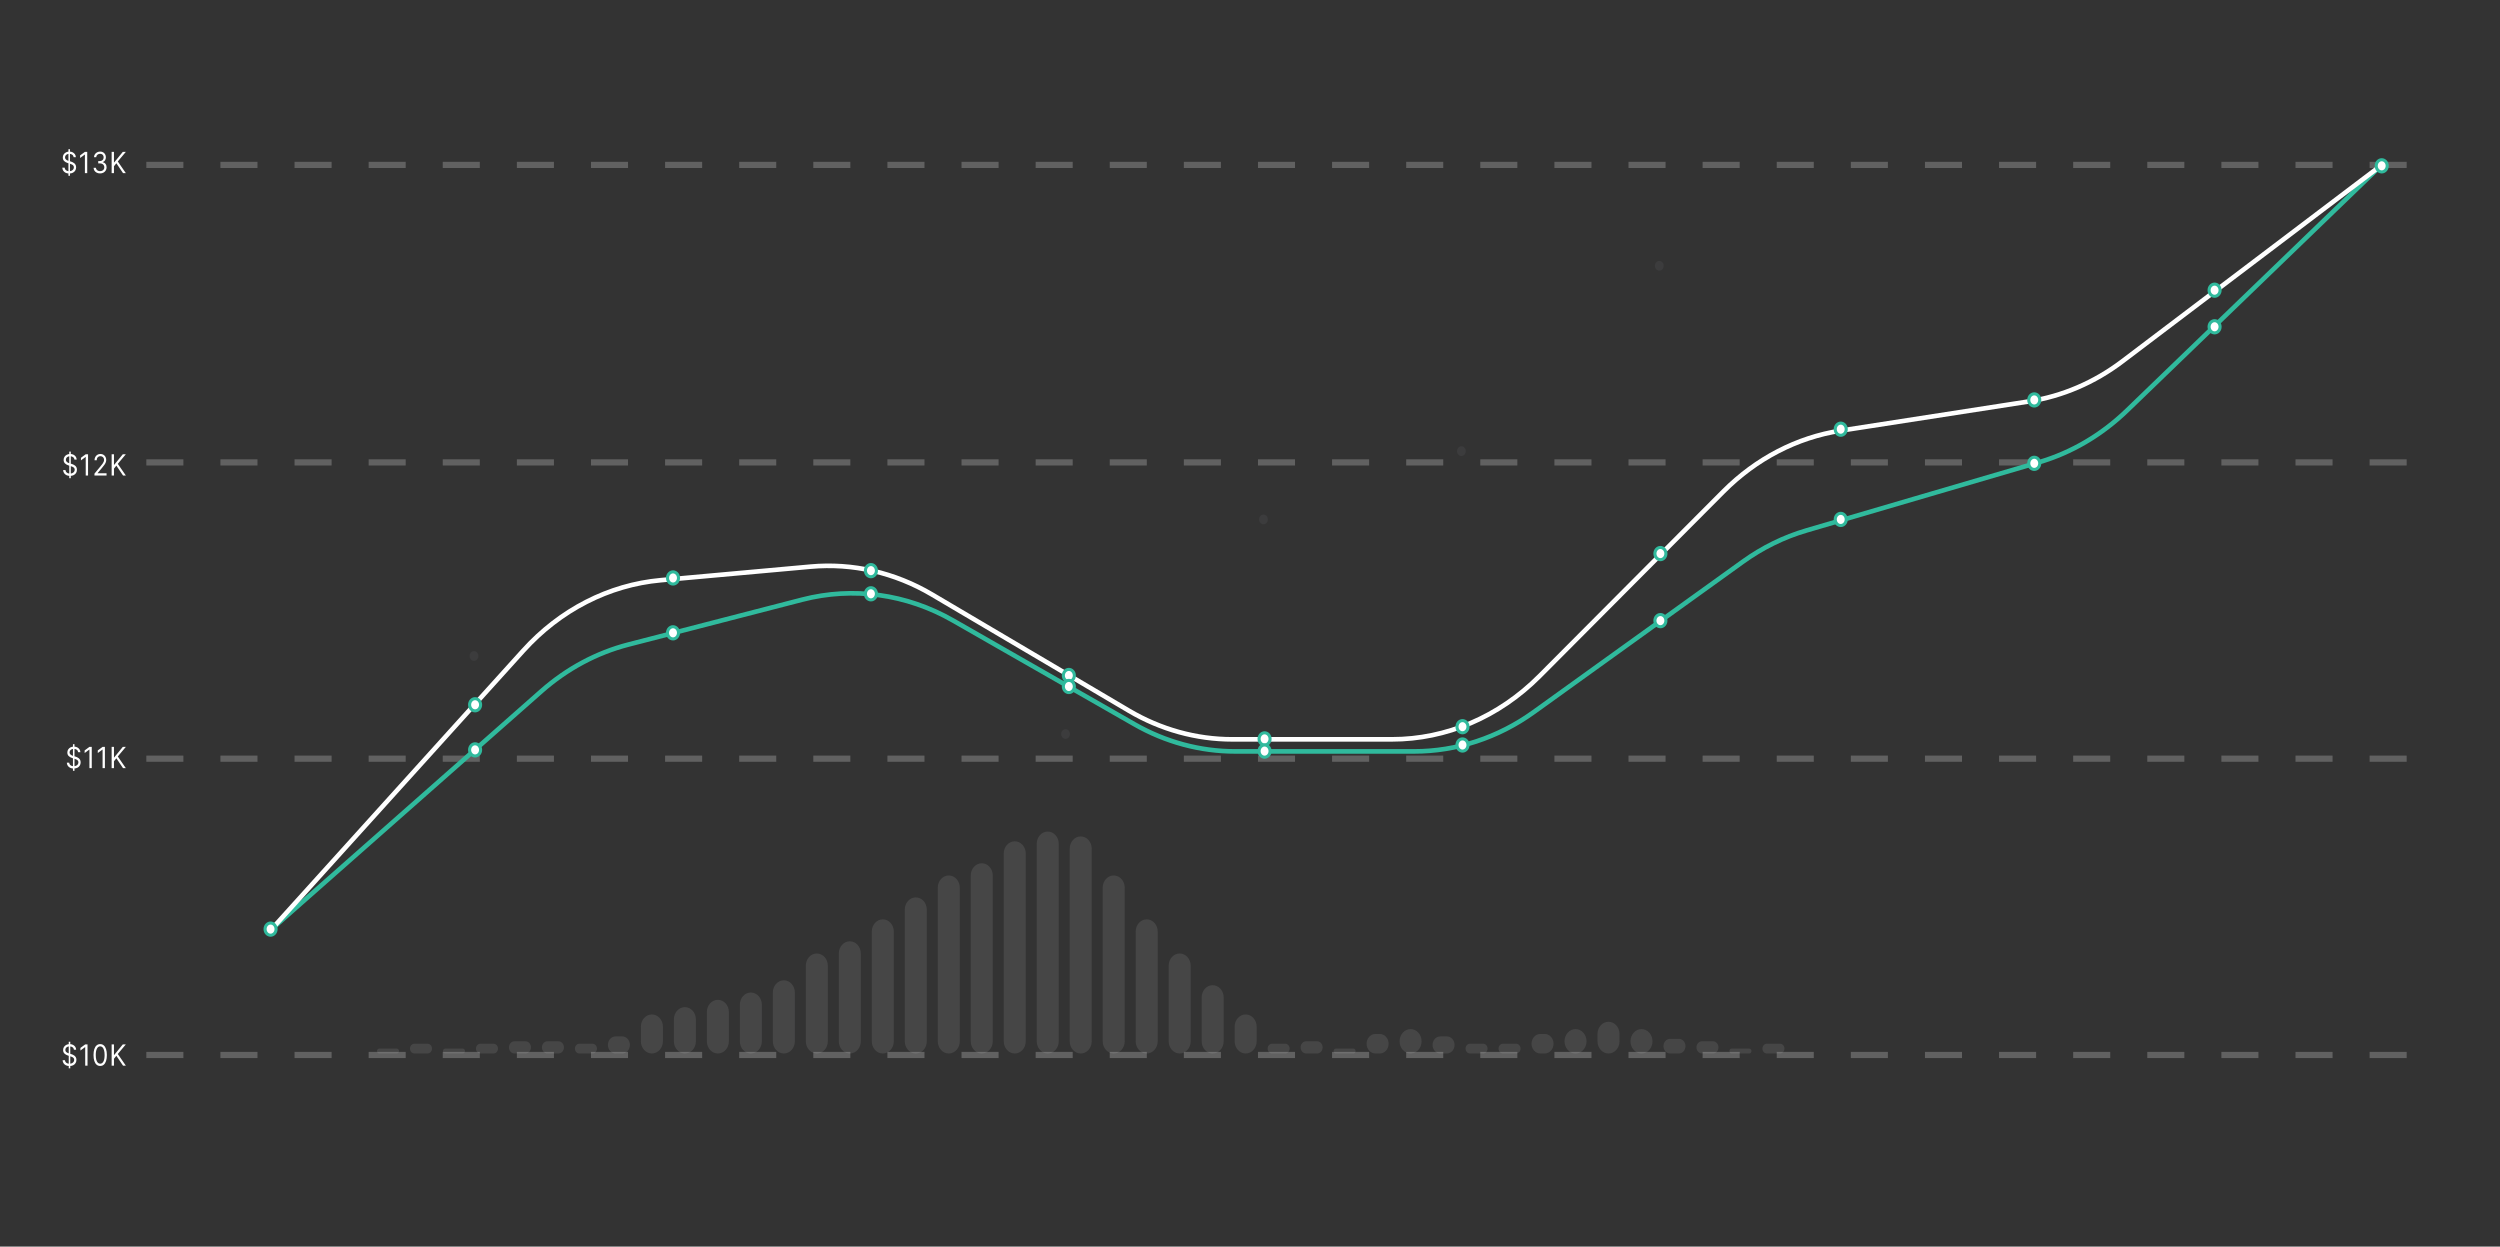 <?xml version="1.0" encoding="UTF-8"?> <svg xmlns="http://www.w3.org/2000/svg" width="365" height="182" viewBox="0 0 365 182" fill="none"><rect x="0" y="0" width="365" height="182" fill="#333333" stroke="none"/><mask id="mask0_553_2355" style="mask-type:luminance" maskUnits="userSpaceOnUse" x="0" y="0" width="365" height="182"><path d="M359.45 0H5.631C2.971 0 0.815 2.391 0.815 5.341V175.883C0.815 178.832 2.971 181.223 5.631 181.223H359.45C362.109 181.223 364.266 178.832 364.266 175.883V5.341C364.266 2.391 362.109 0 359.45 0Z" fill="white"></path></mask><g mask="url(#mask0_553_2355)"><path d="M21.363 24.076H351.423" stroke="#616161" stroke-width="0.902" stroke-dasharray="5.41 5.41"></path><path d="M21.363 67.511H351.423" stroke="#616161" stroke-width="0.902" stroke-dasharray="5.41 5.41"></path><path d="M21.363 110.769H351.423" stroke="#616161" stroke-width="0.902" stroke-dasharray="5.41 5.41"></path><path d="M21.363 154.028H351.423" stroke="#616161" stroke-width="0.902" stroke-dasharray="5.41 5.41"></path><path d="M9.991 25.667V21.783H10.215V25.667H9.991ZM10.746 22.948C10.73 22.794 10.663 22.675 10.546 22.59C10.43 22.505 10.286 22.463 10.117 22.463C9.993 22.463 9.884 22.485 9.791 22.529C9.699 22.574 9.627 22.635 9.575 22.713C9.524 22.791 9.498 22.88 9.498 22.979C9.498 23.061 9.516 23.133 9.552 23.192C9.588 23.251 9.635 23.3 9.691 23.34C9.748 23.378 9.807 23.41 9.869 23.435C9.931 23.46 9.988 23.479 10.04 23.494L10.325 23.579C10.398 23.601 10.479 23.63 10.568 23.667C10.659 23.705 10.745 23.756 10.827 23.821C10.91 23.884 10.978 23.966 11.032 24.067C11.086 24.167 11.113 24.29 11.113 24.435C11.113 24.603 11.073 24.755 10.994 24.89C10.915 25.026 10.8 25.134 10.649 25.213C10.498 25.293 10.316 25.333 10.1 25.333C9.9 25.333 9.726 25.297 9.579 25.226C9.433 25.154 9.318 25.054 9.234 24.925C9.151 24.797 9.104 24.648 9.093 24.478H9.444C9.453 24.595 9.488 24.692 9.55 24.769C9.613 24.845 9.693 24.901 9.788 24.939C9.885 24.975 9.989 24.994 10.1 24.994C10.23 24.994 10.346 24.97 10.449 24.924C10.552 24.876 10.634 24.81 10.694 24.726C10.754 24.642 10.784 24.542 10.784 24.429C10.784 24.326 10.758 24.242 10.706 24.177C10.654 24.113 10.586 24.06 10.501 24.019C10.416 23.979 10.325 23.944 10.226 23.913L9.881 23.804C9.662 23.734 9.489 23.635 9.361 23.505C9.234 23.376 9.17 23.206 9.17 22.997C9.17 22.823 9.212 22.671 9.297 22.542C9.383 22.411 9.498 22.31 9.642 22.238C9.787 22.165 9.949 22.129 10.128 22.129C10.308 22.129 10.469 22.165 10.609 22.237C10.75 22.308 10.861 22.405 10.943 22.528C11.026 22.651 11.07 22.791 11.074 22.948H10.746ZM12.735 22.172V25.279H12.396V22.566H12.379L11.695 23.07V22.687L12.396 22.172H12.735ZM14.616 25.321C14.435 25.321 14.274 25.287 14.133 25.218C13.992 25.149 13.881 25.054 13.798 24.931C13.716 24.808 13.671 24.665 13.664 24.502H14.008C14.016 24.602 14.047 24.689 14.101 24.761C14.156 24.833 14.228 24.889 14.316 24.928C14.405 24.968 14.503 24.987 14.611 24.987C14.731 24.987 14.838 24.964 14.931 24.918C15.024 24.871 15.097 24.806 15.15 24.723C15.202 24.64 15.229 24.544 15.229 24.435C15.229 24.321 15.203 24.22 15.152 24.133C15.101 24.045 15.026 23.976 14.928 23.927C14.829 23.877 14.709 23.852 14.567 23.852H14.342V23.519H14.567C14.678 23.519 14.776 23.497 14.86 23.452C14.944 23.407 15.01 23.345 15.058 23.264C15.106 23.183 15.13 23.088 15.13 22.979C15.13 22.873 15.109 22.782 15.068 22.704C15.025 22.626 14.966 22.565 14.89 22.522C14.814 22.478 14.725 22.457 14.621 22.457C14.525 22.457 14.434 22.476 14.348 22.516C14.263 22.554 14.194 22.61 14.14 22.684C14.086 22.757 14.057 22.845 14.052 22.948H13.724C13.729 22.785 13.774 22.643 13.857 22.52C13.94 22.397 14.048 22.301 14.182 22.232C14.317 22.163 14.466 22.129 14.627 22.129C14.8 22.129 14.949 22.168 15.073 22.246C15.197 22.323 15.292 22.424 15.359 22.551C15.425 22.677 15.459 22.814 15.459 22.96C15.459 23.135 15.417 23.285 15.334 23.408C15.252 23.531 15.14 23.617 14.999 23.664V23.689C15.176 23.721 15.314 23.805 15.414 23.939C15.513 24.073 15.563 24.238 15.563 24.435C15.563 24.604 15.521 24.756 15.438 24.89C15.356 25.024 15.244 25.129 15.102 25.206C14.959 25.283 14.797 25.321 14.616 25.321ZM16.3 25.279V22.172H16.639V23.713H16.672L17.931 22.172H18.374L17.198 23.573L18.374 25.279H17.964L16.99 23.834L16.639 24.271V25.279H16.3Z" fill="white"></path><path d="M10.111 69.816V65.932H10.336V69.816H10.111ZM10.867 67.097C10.85 66.943 10.784 66.824 10.667 66.739C10.55 66.654 10.407 66.612 10.237 66.612C10.113 66.612 10.005 66.633 9.912 66.678C9.82 66.722 9.747 66.784 9.695 66.862C9.644 66.94 9.619 67.028 9.619 67.127C9.619 67.21 9.637 67.281 9.672 67.341C9.709 67.4 9.755 67.449 9.812 67.488C9.868 67.527 9.928 67.558 9.99 67.584C10.052 67.608 10.109 67.628 10.161 67.643L10.445 67.728C10.518 67.749 10.599 67.779 10.689 67.816C10.779 67.854 10.865 67.905 10.947 67.969C11.03 68.033 11.099 68.115 11.153 68.215C11.206 68.315 11.233 68.438 11.233 68.584C11.233 68.752 11.194 68.903 11.114 69.039C11.036 69.175 10.921 69.282 10.77 69.362C10.619 69.442 10.436 69.482 10.221 69.482C10.02 69.482 9.846 69.446 9.7 69.374C9.554 69.302 9.439 69.202 9.355 69.074C9.272 68.945 9.225 68.796 9.214 68.626H9.564C9.573 68.744 9.609 68.841 9.671 68.918C9.734 68.993 9.813 69.05 9.909 69.087C10.006 69.124 10.11 69.142 10.221 69.142C10.35 69.142 10.467 69.119 10.57 69.072C10.673 69.025 10.755 68.959 10.815 68.875C10.875 68.79 10.905 68.691 10.905 68.578C10.905 68.475 10.879 68.391 10.827 68.326C10.775 68.261 10.707 68.209 10.622 68.168C10.537 68.127 10.445 68.092 10.347 68.062L10.002 67.953C9.783 67.883 9.61 67.783 9.482 67.654C9.354 67.524 9.29 67.355 9.29 67.145C9.29 66.971 9.333 66.82 9.418 66.69C9.503 66.56 9.618 66.459 9.763 66.387C9.908 66.314 10.069 66.278 10.248 66.278C10.429 66.278 10.589 66.314 10.73 66.385C10.87 66.456 10.982 66.553 11.064 66.677C11.147 66.8 11.19 66.94 11.195 67.097H10.867ZM12.855 66.32V69.427H12.516V66.715H12.5L11.816 67.218V66.836L12.516 66.32H12.855ZM13.79 69.427V69.154L14.715 68.032C14.823 67.9 14.913 67.786 14.983 67.689C15.053 67.591 15.105 67.498 15.139 67.413C15.174 67.326 15.191 67.234 15.191 67.139C15.191 67.03 15.167 66.936 15.12 66.856C15.073 66.776 15.009 66.714 14.928 66.671C14.847 66.627 14.756 66.605 14.655 66.605C14.547 66.605 14.453 66.63 14.373 66.68C14.293 66.728 14.232 66.797 14.188 66.885C14.145 66.972 14.124 67.076 14.124 67.194H13.801C13.801 67.012 13.839 66.852 13.914 66.715C13.99 66.577 14.093 66.47 14.223 66.393C14.355 66.316 14.502 66.278 14.665 66.278C14.83 66.278 14.975 66.316 15.102 66.393C15.229 66.47 15.328 66.573 15.4 66.704C15.472 66.834 15.508 66.98 15.508 67.139C15.508 67.254 15.489 67.366 15.452 67.475C15.416 67.583 15.352 67.704 15.261 67.837C15.17 67.97 15.045 68.132 14.884 68.323L14.255 69.069V69.093H15.557V69.427H13.79ZM16.3 69.427V66.32H16.64V67.862H16.672L17.931 66.32H18.374L17.198 67.722L18.374 69.427H17.964L16.99 67.983L16.64 68.42V69.427H16.3Z" fill="white"></path><path d="M10.652 112.54V108.656H10.877V112.54H10.652ZM11.408 109.822C11.391 109.668 11.325 109.549 11.208 109.463C11.091 109.378 10.948 109.336 10.778 109.336C10.654 109.336 10.546 109.358 10.453 109.403C10.361 109.447 10.289 109.508 10.236 109.586C10.185 109.664 10.16 109.753 10.16 109.852C10.16 109.935 10.178 110.006 10.213 110.066C10.25 110.124 10.296 110.173 10.353 110.213C10.409 110.251 10.469 110.283 10.531 110.308C10.593 110.333 10.65 110.352 10.702 110.368L10.986 110.453C11.059 110.474 11.14 110.503 11.23 110.54C11.32 110.578 11.406 110.629 11.488 110.694C11.571 110.758 11.64 110.84 11.694 110.94C11.747 111.04 11.774 111.163 11.774 111.308C11.774 111.476 11.735 111.628 11.655 111.763C11.577 111.899 11.462 112.007 11.31 112.087C11.16 112.166 10.977 112.206 10.762 112.206C10.561 112.206 10.387 112.171 10.241 112.099C10.095 112.027 9.98 111.927 9.896 111.798C9.813 111.67 9.766 111.521 9.755 111.351H10.105C10.114 111.468 10.15 111.565 10.212 111.642C10.275 111.718 10.354 111.775 10.45 111.812C10.547 111.849 10.651 111.867 10.762 111.867C10.891 111.867 11.008 111.844 11.111 111.797C11.214 111.749 11.296 111.684 11.356 111.6C11.416 111.515 11.446 111.416 11.446 111.302C11.446 111.199 11.42 111.115 11.368 111.05C11.316 110.986 11.248 110.933 11.163 110.893C11.078 110.852 10.986 110.817 10.888 110.786L10.543 110.677C10.324 110.607 10.151 110.508 10.023 110.378C9.895 110.249 9.831 110.079 9.831 109.87C9.831 109.696 9.874 109.544 9.959 109.415C10.044 109.284 10.159 109.183 10.303 109.111C10.449 109.039 10.611 109.002 10.789 109.002C10.97 109.002 11.13 109.038 11.271 109.11C11.411 109.181 11.523 109.278 11.605 109.401C11.688 109.525 11.732 109.665 11.736 109.822H11.408ZM13.396 109.045V112.152H13.057V109.439H13.041L12.357 109.943V109.561L13.057 109.045H13.396ZM15.316 109.045V112.152H14.977V109.439H14.96L14.276 109.943V109.561L14.977 109.045H15.316ZM16.299 112.152V109.045H16.639V110.586H16.672L17.93 109.045H18.374L17.197 110.446L18.374 112.152H17.963L16.989 110.707L16.639 111.144V112.152H16.299Z" fill="white"></path><path d="M10.035 155.977V152.093H10.26V155.977H10.035ZM10.79 153.258C10.774 153.104 10.707 152.985 10.591 152.9C10.474 152.815 10.331 152.773 10.161 152.773C10.037 152.773 9.929 152.795 9.835 152.839C9.743 152.884 9.671 152.945 9.619 153.023C9.568 153.101 9.543 153.189 9.543 153.288C9.543 153.371 9.56 153.443 9.596 153.502C9.633 153.561 9.679 153.61 9.736 153.649C9.792 153.688 9.851 153.72 9.913 153.745C9.975 153.769 10.033 153.789 10.085 153.804L10.369 153.889C10.442 153.91 10.523 153.94 10.613 153.977C10.703 154.015 10.789 154.066 10.871 154.13C10.954 154.194 11.023 154.276 11.076 154.376C11.13 154.476 11.157 154.599 11.157 154.745C11.157 154.913 11.117 155.064 11.038 155.2C10.96 155.336 10.845 155.443 10.693 155.523C10.543 155.603 10.36 155.643 10.145 155.643C9.944 155.643 9.77 155.607 9.623 155.535C9.477 155.463 9.363 155.363 9.279 155.235C9.196 155.106 9.149 154.957 9.138 154.787H9.488C9.497 154.905 9.533 155.002 9.595 155.079C9.658 155.154 9.737 155.211 9.833 155.248C9.929 155.285 10.033 155.303 10.145 155.303C10.274 155.303 10.39 155.28 10.494 155.233C10.597 155.186 10.678 155.12 10.739 155.036C10.799 154.951 10.829 154.852 10.829 154.739C10.829 154.636 10.803 154.552 10.751 154.487C10.699 154.422 10.63 154.37 10.546 154.329C10.461 154.289 10.369 154.253 10.271 154.223L9.926 154.114C9.707 154.044 9.534 153.944 9.406 153.815C9.278 153.685 9.214 153.516 9.214 153.307C9.214 153.132 9.257 152.981 9.342 152.851C9.427 152.721 9.542 152.62 9.686 152.548C9.831 152.475 9.993 152.439 10.172 152.439C10.353 152.439 10.513 152.475 10.654 152.546C10.794 152.617 10.905 152.714 10.988 152.838C11.07 152.961 11.114 153.101 11.119 153.258H10.79ZM12.779 152.481V155.588H12.44V152.876H12.424L11.739 153.379V152.997L12.44 152.481H12.779ZM14.628 155.631C14.421 155.631 14.246 155.569 14.101 155.444C13.956 155.319 13.845 155.137 13.768 154.9C13.692 154.661 13.653 154.373 13.653 154.035C13.653 153.699 13.692 153.412 13.768 153.175C13.846 152.936 13.957 152.754 14.102 152.628C14.248 152.502 14.423 152.439 14.628 152.439C14.832 152.439 15.007 152.502 15.152 152.628C15.297 152.754 15.409 152.936 15.485 153.175C15.563 153.412 15.602 153.699 15.602 154.035C15.602 154.373 15.563 154.661 15.487 154.9C15.41 155.137 15.299 155.319 15.154 155.444C15.009 155.569 14.834 155.631 14.628 155.631ZM14.628 155.297C14.832 155.297 14.991 155.188 15.104 154.969C15.217 154.751 15.273 154.44 15.273 154.035C15.273 153.766 15.247 153.537 15.195 153.348C15.144 153.158 15.07 153.014 14.974 152.915C14.878 152.816 14.762 152.766 14.628 152.766C14.425 152.766 14.267 152.877 14.153 153.099C14.039 153.319 13.982 153.631 13.982 154.035C13.982 154.304 14.007 154.532 14.058 154.72C14.11 154.909 14.183 155.052 14.279 155.15C14.375 155.248 14.492 155.297 14.628 155.297ZM16.299 155.588V152.481H16.639V154.023H16.672L17.93 152.481H18.373L17.197 153.883L18.373 155.588H17.963L16.989 154.144L16.639 154.581V155.588H16.299Z" fill="white"></path><g opacity="0.1"><path d="M57.933 153.096H55.364C55.187 153.096 55.043 153.256 55.043 153.452C55.043 153.649 55.187 153.808 55.364 153.808H57.933C58.11 153.808 58.254 153.649 58.254 153.452C58.254 153.256 58.11 153.096 57.933 153.096Z" fill="#F7F7F9"></path><path d="M62.428 152.384H60.502C60.147 152.384 59.859 152.703 59.859 153.096C59.859 153.49 60.147 153.808 60.502 153.808H62.428C62.783 153.808 63.07 153.49 63.07 153.096C63.07 152.703 62.783 152.384 62.428 152.384Z" fill="#F7F7F9"></path><path d="M67.564 153.096H64.996C64.819 153.096 64.675 153.256 64.675 153.452C64.675 153.649 64.819 153.808 64.996 153.808H67.564C67.742 153.808 67.885 153.649 67.885 153.452C67.885 153.256 67.742 153.096 67.564 153.096Z" fill="#F7F7F9"></path><path d="M72.06 152.384H70.133C69.779 152.384 69.491 152.703 69.491 153.096C69.491 153.49 69.779 153.808 70.133 153.808H72.06C72.414 153.808 72.702 153.49 72.702 153.096C72.702 152.703 72.414 152.384 72.06 152.384Z" fill="#F7F7F9"></path><path d="M76.716 152.028H75.11C74.667 152.028 74.308 152.427 74.308 152.918C74.308 153.41 74.667 153.808 75.11 153.808H76.716C77.159 153.808 77.518 153.41 77.518 152.918C77.518 152.427 77.159 152.028 76.716 152.028Z" fill="#F7F7F9"></path><path d="M81.531 152.028H79.926C79.482 152.028 79.123 152.427 79.123 152.918C79.123 153.41 79.482 153.808 79.926 153.808H81.531C81.974 153.808 82.334 153.41 82.334 152.918C82.334 152.427 81.974 152.028 81.531 152.028Z" fill="#F7F7F9"></path><path d="M86.508 152.384H84.582C84.227 152.384 83.939 152.703 83.939 153.096C83.939 153.49 84.227 153.808 84.582 153.808H86.508C86.863 153.808 87.15 153.49 87.15 153.096C87.15 152.703 86.863 152.384 86.508 152.384Z" fill="#F7F7F9"></path><path d="M90.842 151.316H89.879C89.258 151.316 88.755 151.874 88.755 152.562C88.755 153.25 89.258 153.808 89.879 153.808H90.842C91.463 153.808 91.966 153.25 91.966 152.562C91.966 151.874 91.463 151.316 90.842 151.316Z" fill="#F7F7F9"></path><path d="M96.782 149.892C96.782 148.909 96.063 148.112 95.177 148.112C94.29 148.112 93.571 148.909 93.571 149.892V152.028C93.571 153.011 94.29 153.808 95.177 153.808C96.063 153.808 96.782 153.011 96.782 152.028V149.892Z" fill="#F7F7F9"></path><path d="M101.598 148.824C101.598 147.841 100.88 147.044 99.993 147.044C99.106 147.044 98.388 147.841 98.388 148.824V152.028C98.388 153.011 99.106 153.808 99.993 153.808C100.88 153.808 101.598 153.011 101.598 152.028V148.824Z" fill="#F7F7F9"></path><path d="M106.414 147.756C106.414 146.773 105.695 145.976 104.808 145.976C103.922 145.976 103.203 146.773 103.203 147.756V152.028C103.203 153.011 103.922 153.808 104.808 153.808C105.695 153.808 106.414 153.011 106.414 152.028V147.756Z" fill="#F7F7F9"></path><path d="M111.23 146.688C111.23 145.705 110.511 144.908 109.625 144.908C108.738 144.908 108.02 145.705 108.02 146.688V152.028C108.02 153.011 108.738 153.808 109.625 153.808C110.511 153.808 111.23 153.011 111.23 152.028V146.688Z" fill="#F7F7F9"></path><path d="M116.047 144.908C116.047 143.924 115.328 143.127 114.441 143.127C113.555 143.127 112.836 143.924 112.836 144.908V152.028C112.836 153.011 113.555 153.808 114.441 153.808C115.328 153.808 116.047 153.011 116.047 152.028V144.908Z" fill="#F7F7F9"></path><path d="M120.862 140.991C120.862 140.008 120.143 139.211 119.257 139.211C118.37 139.211 117.651 140.008 117.651 140.991V152.028C117.651 153.011 118.37 153.808 119.257 153.808C120.143 153.808 120.862 153.011 120.862 152.028V140.991Z" fill="#F7F7F9"></path><path d="M125.678 139.211C125.678 138.228 124.96 137.431 124.073 137.431C123.187 137.431 122.468 138.228 122.468 139.211V152.028C122.468 153.011 123.187 153.808 124.073 153.808C124.96 153.808 125.678 153.011 125.678 152.028V139.211Z" fill="#F7F7F9"></path><path d="M130.494 136.007C130.494 135.023 129.775 134.226 128.889 134.226C128.002 134.226 127.283 135.023 127.283 136.007V152.028C127.283 153.011 128.002 153.808 128.889 153.808C129.775 153.808 130.494 153.011 130.494 152.028V136.007Z" fill="#F7F7F9"></path><path d="M135.31 132.802C135.31 131.819 134.592 131.022 133.705 131.022C132.818 131.022 132.1 131.819 132.1 132.802V152.028C132.1 153.011 132.818 153.808 133.705 153.808C134.592 153.808 135.31 153.011 135.31 152.028V132.802Z" fill="#F7F7F9"></path><path d="M140.127 129.598C140.127 128.615 139.408 127.818 138.521 127.818C137.635 127.818 136.916 128.615 136.916 129.598V152.028C136.916 153.011 137.635 153.808 138.521 153.808C139.408 153.808 140.127 153.011 140.127 152.028V129.598Z" fill="#F7F7F9"></path><path d="M144.942 127.818C144.942 126.834 144.223 126.037 143.337 126.037C142.45 126.037 141.731 126.834 141.731 127.818V152.028C141.731 153.011 142.45 153.808 143.337 153.808C144.223 153.808 144.942 153.011 144.942 152.028V127.818Z" fill="#F7F7F9"></path><path d="M149.759 124.613C149.759 123.63 149.04 122.833 148.153 122.833C147.267 122.833 146.548 123.63 146.548 124.613V152.028C146.548 153.011 147.267 153.808 148.153 153.808C149.04 153.808 149.759 153.011 149.759 152.028V124.613Z" fill="#F7F7F9"></path><path d="M154.575 123.189C154.575 122.206 153.856 121.409 152.97 121.409C152.083 121.409 151.364 122.206 151.364 123.189V152.028C151.364 153.011 152.083 153.808 152.97 153.808C153.856 153.808 154.575 153.011 154.575 152.028V123.189Z" fill="#F7F7F9"></path><path d="M159.39 123.901C159.39 122.918 158.672 122.121 157.785 122.121C156.898 122.121 156.18 122.918 156.18 123.901V152.028C156.18 153.011 156.898 153.808 157.785 153.808C158.672 153.808 159.39 153.011 159.39 152.028V123.901Z" fill="#F7F7F9"></path><path d="M164.207 129.598C164.207 128.615 163.488 127.818 162.601 127.818C161.715 127.818 160.996 128.615 160.996 129.598V152.028C160.996 153.011 161.715 153.808 162.601 153.808C163.488 153.808 164.207 153.011 164.207 152.028V129.598Z" fill="#F7F7F9"></path><path d="M169.022 136.007C169.022 135.023 168.303 134.226 167.417 134.226C166.53 134.226 165.812 135.023 165.812 136.007V152.028C165.812 153.011 166.53 153.808 167.417 153.808C168.303 153.808 169.022 153.011 169.022 152.028V136.007Z" fill="#F7F7F9"></path><path d="M173.839 140.991C173.839 140.008 173.12 139.211 172.233 139.211C171.347 139.211 170.628 140.008 170.628 140.991V152.028C170.628 153.011 171.347 153.808 172.233 153.808C173.12 153.808 173.839 153.011 173.839 152.028V140.991Z" fill="#F7F7F9"></path><path d="M178.655 145.62C178.655 144.636 177.936 143.839 177.05 143.839C176.163 143.839 175.444 144.636 175.444 145.62V152.028C175.444 153.011 176.163 153.808 177.05 153.808C177.936 153.808 178.655 153.011 178.655 152.028V145.62Z" fill="#F7F7F9"></path><path d="M183.47 149.892C183.47 148.909 182.752 148.112 181.865 148.112C180.979 148.112 180.26 148.909 180.26 149.892V152.028C180.26 153.011 180.979 153.808 181.865 153.808C182.752 153.808 183.47 153.011 183.47 152.028V149.892Z" fill="#F7F7F9"></path><path d="M187.645 152.384H185.718C185.364 152.384 185.076 152.703 185.076 153.096C185.076 153.49 185.364 153.808 185.718 153.808H187.645C187.999 153.808 188.287 153.49 188.287 153.096C188.287 152.703 187.999 152.384 187.645 152.384Z" fill="#F7F7F9"></path><path d="M192.301 152.028H190.695C190.252 152.028 189.893 152.427 189.893 152.918C189.893 153.41 190.252 153.808 190.695 153.808H192.301C192.744 153.808 193.103 153.41 193.103 152.918C193.103 152.427 192.744 152.028 192.301 152.028Z" fill="#F7F7F9"></path><path d="M197.598 153.096H195.029C194.852 153.096 194.708 153.256 194.708 153.452C194.708 153.649 194.852 153.808 195.029 153.808H197.598C197.775 153.808 197.919 153.649 197.919 153.452C197.919 153.256 197.775 153.096 197.598 153.096Z" fill="#F7F7F9"></path><path d="M201.451 150.96H200.809C200.099 150.96 199.524 151.598 199.524 152.384C199.524 153.171 200.099 153.808 200.809 153.808H201.451C202.16 153.808 202.735 153.171 202.735 152.384C202.735 151.598 202.16 150.96 201.451 150.96Z" fill="#F7F7F9"></path><path d="M207.551 152.028C207.551 151.045 206.832 150.248 205.945 150.248C205.059 150.248 204.34 151.045 204.34 152.028C204.34 153.011 205.059 153.808 205.945 153.808C206.832 153.808 207.551 153.011 207.551 152.028Z" fill="#F7F7F9"></path><path d="M211.243 151.316H210.28C209.659 151.316 209.156 151.874 209.156 152.562C209.156 153.25 209.659 153.808 210.28 153.808H211.243C211.864 153.808 212.367 153.25 212.367 152.562C212.367 151.874 211.864 151.316 211.243 151.316Z" fill="#F7F7F9"></path><path d="M216.541 152.384H214.615C214.26 152.384 213.973 152.703 213.973 153.096C213.973 153.49 214.26 153.808 214.615 153.808H216.541C216.896 153.808 217.183 153.49 217.183 153.096C217.183 152.703 216.896 152.384 216.541 152.384Z" fill="#F7F7F9"></path><path d="M221.357 152.384H219.43C219.076 152.384 218.788 152.703 218.788 153.096C218.788 153.49 219.076 153.808 219.43 153.808H221.357C221.711 153.808 221.999 153.49 221.999 153.096C221.999 152.703 221.711 152.384 221.357 152.384Z" fill="#F7F7F9"></path><path d="M225.531 150.96H224.889C224.179 150.96 223.604 151.598 223.604 152.384C223.604 153.171 224.179 153.808 224.889 153.808H225.531C226.24 153.808 226.815 153.171 226.815 152.384C226.815 151.598 226.24 150.96 225.531 150.96Z" fill="#F7F7F9"></path><path d="M231.632 152.028C231.632 151.045 230.913 150.248 230.026 150.248C229.14 150.248 228.421 151.045 228.421 152.028C228.421 153.011 229.14 153.808 230.026 153.808C230.913 153.808 231.632 153.011 231.632 152.028Z" fill="#F7F7F9"></path><path d="M236.447 150.96C236.447 149.977 235.728 149.18 234.842 149.18C233.955 149.18 233.236 149.977 233.236 150.96V152.028C233.236 153.011 233.955 153.808 234.842 153.808C235.728 153.808 236.447 153.011 236.447 152.028V150.96Z" fill="#F7F7F9"></path><path d="M241.263 152.028C241.263 151.045 240.545 150.248 239.658 150.248C238.771 150.248 238.053 151.045 238.053 152.028C238.053 153.011 238.771 153.808 239.658 153.808C240.545 153.808 241.263 153.011 241.263 152.028Z" fill="#F7F7F9"></path><path d="M245.117 151.672H243.832C243.3 151.672 242.869 152.15 242.869 152.74C242.869 153.33 243.3 153.808 243.832 153.808H245.117C245.649 153.808 246.08 153.33 246.08 152.74C246.08 152.15 245.649 151.672 245.117 151.672Z" fill="#F7F7F9"></path><path d="M250.093 152.028H248.487C248.044 152.028 247.685 152.427 247.685 152.918C247.685 153.41 248.044 153.808 248.487 153.808H250.093C250.536 153.808 250.895 153.41 250.895 152.918C250.895 152.427 250.536 152.028 250.093 152.028Z" fill="#F7F7F9"></path><path d="M255.391 153.096H252.822C252.645 153.096 252.501 153.256 252.501 153.452C252.501 153.649 252.645 153.808 252.822 153.808H255.391C255.568 153.808 255.712 153.649 255.712 153.452C255.712 153.256 255.568 153.096 255.391 153.096Z" fill="#F7F7F9"></path><path d="M259.885 152.384H257.959C257.604 152.384 257.316 152.703 257.316 153.096C257.316 153.49 257.604 153.808 257.959 153.808H259.885C260.24 153.808 260.527 153.49 260.527 153.096C260.527 152.703 260.24 152.384 259.885 152.384Z" fill="#F7F7F9"></path></g><path d="M39.665 135.65L79.036 100.919C82.762 97.632 87.101 95.305 91.739 94.107L117.123 87.549C124.55 85.63 132.35 86.706 139.126 90.582L165.635 105.745C170.186 108.348 175.232 109.706 180.353 109.706H206.444C212.644 109.706 218.712 107.715 223.914 103.974L254.476 81.996C257.326 79.946 260.451 78.411 263.735 77.448L281.842 72.136L297.683 67.489C302.436 66.095 306.836 63.509 310.545 59.931L347.57 24.211" stroke="#30BA9D" stroke-width="0.677" stroke-linecap="round"></path><path d="M39.665 135.65L76.397 94.995C81.778 89.039 88.89 85.395 96.468 84.709L118.358 82.729C124.485 82.175 130.627 83.583 136.053 86.786L164.83 103.77C169.474 106.511 174.654 107.944 179.915 107.944H203.2C211.165 107.944 218.845 104.662 224.75 98.734L251.631 71.744C256.401 66.954 262.359 63.865 268.732 62.876L296.208 58.613C301.105 57.853 305.778 55.849 309.862 52.757L347.57 24.211" stroke="white" stroke-width="0.677" stroke-linecap="round"></path><path d="M127.156 85.805C127.599 85.805 127.958 86.204 127.958 86.695C127.958 87.187 127.599 87.585 127.156 87.585C126.712 87.585 126.353 87.187 126.353 86.695C126.353 86.204 126.712 85.805 127.156 85.805Z" fill="white" stroke="#30BA9D" stroke-width="0.451"></path><path d="M213.524 107.879C213.967 107.879 214.327 108.278 214.327 108.769C214.327 109.261 213.967 109.66 213.524 109.66C213.081 109.66 212.721 109.261 212.721 108.769C212.721 108.278 213.081 107.879 213.524 107.879Z" fill="white" stroke="#30BA9D" stroke-width="0.451"></path><path d="M242.419 89.722C242.863 89.722 243.222 90.12 243.222 90.612C243.222 91.103 242.863 91.502 242.419 91.502C241.976 91.502 241.617 91.103 241.617 90.612C241.617 90.12 241.976 89.722 242.419 89.722Z" fill="white" stroke="#30BA9D" stroke-width="0.451"></path><path d="M268.747 74.946C269.19 74.946 269.55 75.344 269.55 75.836C269.55 76.328 269.19 76.726 268.747 76.726C268.304 76.726 267.944 76.328 267.944 75.836C267.944 75.344 268.304 74.946 268.747 74.946Z" fill="white" stroke="#30BA9D" stroke-width="0.451"></path><path d="M297.001 66.757C297.445 66.757 297.804 67.156 297.804 67.647C297.804 68.139 297.445 68.537 297.001 68.537C296.558 68.537 296.199 68.139 296.199 67.647C296.199 67.156 296.558 66.757 297.001 66.757Z" fill="white" stroke="#30BA9D" stroke-width="0.451"></path><path d="M323.329 46.819C323.772 46.819 324.132 47.218 324.132 47.709C324.132 48.201 323.772 48.599 323.329 48.599C322.886 48.599 322.526 48.201 322.526 47.709C322.526 47.218 322.886 46.819 323.329 46.819Z" fill="white" stroke="#30BA9D" stroke-width="0.451"></path><path d="M347.73 23.32C348.174 23.32 348.533 23.719 348.533 24.211C348.533 24.702 348.174 25.101 347.73 25.101C347.287 25.101 346.928 24.702 346.928 24.211C346.928 23.719 347.287 23.32 347.73 23.32Z" fill="white" stroke="#30BA9D" stroke-width="0.451"></path><path d="M98.26 91.502C98.703 91.502 99.062 91.9 99.062 92.392C99.062 92.883 98.703 93.282 98.26 93.282C97.816 93.282 97.457 92.883 97.457 92.392C97.457 91.9 97.816 91.502 98.26 91.502Z" fill="white" stroke="#30BA9D" stroke-width="0.451"></path><path d="M69.363 108.592C69.806 108.592 70.166 108.99 70.166 109.482C70.166 109.973 69.806 110.372 69.363 110.372C68.92 110.372 68.561 109.973 68.561 109.482C68.561 108.99 68.92 108.592 69.363 108.592Z" fill="white" stroke="#30BA9D" stroke-width="0.451"></path><path d="M69.363 102.005C69.806 102.005 70.166 102.403 70.166 102.895C70.166 103.386 69.806 103.785 69.363 103.785C68.92 103.785 68.561 103.386 68.561 102.895C68.561 102.403 68.92 102.005 69.363 102.005Z" fill="white" stroke="#30BA9D" stroke-width="0.451"></path><path d="M98.26 83.491C98.703 83.491 99.062 83.889 99.062 84.381C99.062 84.873 98.703 85.271 98.26 85.271C97.816 85.271 97.457 84.873 97.457 84.381C97.457 83.889 97.816 83.491 98.26 83.491Z" fill="white" stroke="#30BA9D" stroke-width="0.451"></path><path d="M127.156 82.423C127.599 82.423 127.958 82.821 127.958 83.313C127.958 83.805 127.599 84.203 127.156 84.203C126.712 84.203 126.353 83.805 126.353 83.313C126.353 82.821 126.712 82.423 127.156 82.423Z" fill="white" stroke="#30BA9D" stroke-width="0.451"></path><path d="M156.052 97.732C156.495 97.732 156.854 98.131 156.854 98.623C156.854 99.114 156.495 99.513 156.052 99.513C155.608 99.513 155.249 99.114 155.249 98.623C155.249 98.131 155.608 97.732 156.052 97.732Z" fill="white" stroke="#30BA9D" stroke-width="0.451"></path><path d="M184.627 106.989C185.071 106.989 185.43 107.388 185.43 107.879C185.43 108.371 185.071 108.77 184.627 108.77C184.184 108.77 183.825 108.371 183.825 107.879C183.825 107.388 184.184 106.989 184.627 106.989Z" fill="white" stroke="#30BA9D" stroke-width="0.451"></path><path d="M213.524 105.209C213.967 105.209 214.327 105.608 214.327 106.099C214.327 106.591 213.967 106.989 213.524 106.989C213.081 106.989 212.721 106.591 212.721 106.099C212.721 105.608 213.081 105.209 213.524 105.209Z" fill="white" stroke="#30BA9D" stroke-width="0.451"></path><path d="M242.419 79.931C242.863 79.931 243.222 80.329 243.222 80.821C243.222 81.312 242.863 81.711 242.419 81.711C241.976 81.711 241.617 81.312 241.617 80.821C241.617 80.329 241.976 79.931 242.419 79.931Z" fill="white" stroke="#30BA9D" stroke-width="0.451"></path><path d="M268.747 61.773C269.19 61.773 269.55 62.171 269.55 62.663C269.55 63.154 269.19 63.553 268.747 63.553C268.304 63.553 267.944 63.154 267.944 62.663C267.944 62.171 268.304 61.773 268.747 61.773Z" fill="white" stroke="#30BA9D" stroke-width="0.451"></path><path d="M297.001 57.5C297.445 57.5 297.804 57.899 297.804 58.39C297.804 58.882 297.445 59.28 297.001 59.28C296.558 59.28 296.199 58.882 296.199 58.39C296.199 57.899 296.558 57.5 297.001 57.5Z" fill="white" stroke="#30BA9D" stroke-width="0.451"></path><path d="M323.329 41.478C323.772 41.478 324.132 41.877 324.132 42.369C324.132 42.86 323.772 43.259 323.329 43.259C322.886 43.259 322.526 42.86 322.526 42.369C322.526 41.877 322.886 41.478 323.329 41.478Z" fill="white" stroke="#30BA9D" stroke-width="0.451"></path><path d="M69.203 95.062C69.557 95.062 69.845 95.381 69.845 95.774C69.845 96.167 69.557 96.486 69.203 96.486C68.848 96.486 68.561 96.167 68.561 95.774C68.561 95.381 68.848 95.062 69.203 95.062Z" fill="#DEDFFF" fill-opacity="0.05"></path><path d="M184.467 75.124C184.821 75.124 185.109 75.443 185.109 75.836C185.109 76.229 184.821 76.548 184.467 76.548C184.112 76.548 183.825 76.229 183.825 75.836C183.825 75.443 184.112 75.124 184.467 75.124Z" fill="#DEDFFF" fill-opacity="0.05"></path><path d="M156.052 99.335C156.495 99.335 156.854 99.733 156.854 100.225C156.854 100.716 156.495 101.115 156.052 101.115C155.608 101.115 155.249 100.716 155.249 100.225C155.249 99.733 155.608 99.335 156.052 99.335Z" fill="white" stroke="#30BA9D" stroke-width="0.451"></path><path d="M155.57 106.455C155.925 106.455 156.213 106.774 156.213 107.168C156.213 107.561 155.925 107.88 155.57 107.88C155.216 107.88 154.928 107.561 154.928 107.168C154.928 106.774 155.216 106.455 155.57 106.455Z" fill="#DEDFFF" fill-opacity="0.05"></path><path d="M213.363 65.155C213.718 65.155 214.005 65.474 214.005 65.867C214.005 66.26 213.718 66.579 213.363 66.579C213.009 66.579 212.721 66.26 212.721 65.867C212.721 65.474 213.009 65.155 213.363 65.155Z" fill="#DEDFFF" fill-opacity="0.05"></path><path d="M242.259 38.096C242.613 38.096 242.901 38.415 242.901 38.808C242.901 39.202 242.613 39.52 242.259 39.52C241.904 39.52 241.617 39.202 241.617 38.808C241.617 38.415 241.904 38.096 242.259 38.096Z" fill="#DEDFFF" fill-opacity="0.05"></path><path d="M39.504 134.76C39.947 134.76 40.306 135.159 40.306 135.65C40.306 136.142 39.947 136.541 39.504 136.541C39.06 136.541 38.701 136.142 38.701 135.65C38.701 135.159 39.06 134.76 39.504 134.76Z" fill="white" stroke="#30BA9D" stroke-width="0.451"></path><path d="M184.627 108.77C185.071 108.77 185.43 109.168 185.43 109.66C185.43 110.151 185.071 110.55 184.627 110.55C184.184 110.55 183.825 110.151 183.825 109.66C183.825 109.168 184.184 108.77 184.627 108.77Z" fill="white" stroke="#30BA9D" stroke-width="0.451"></path></g></svg> 